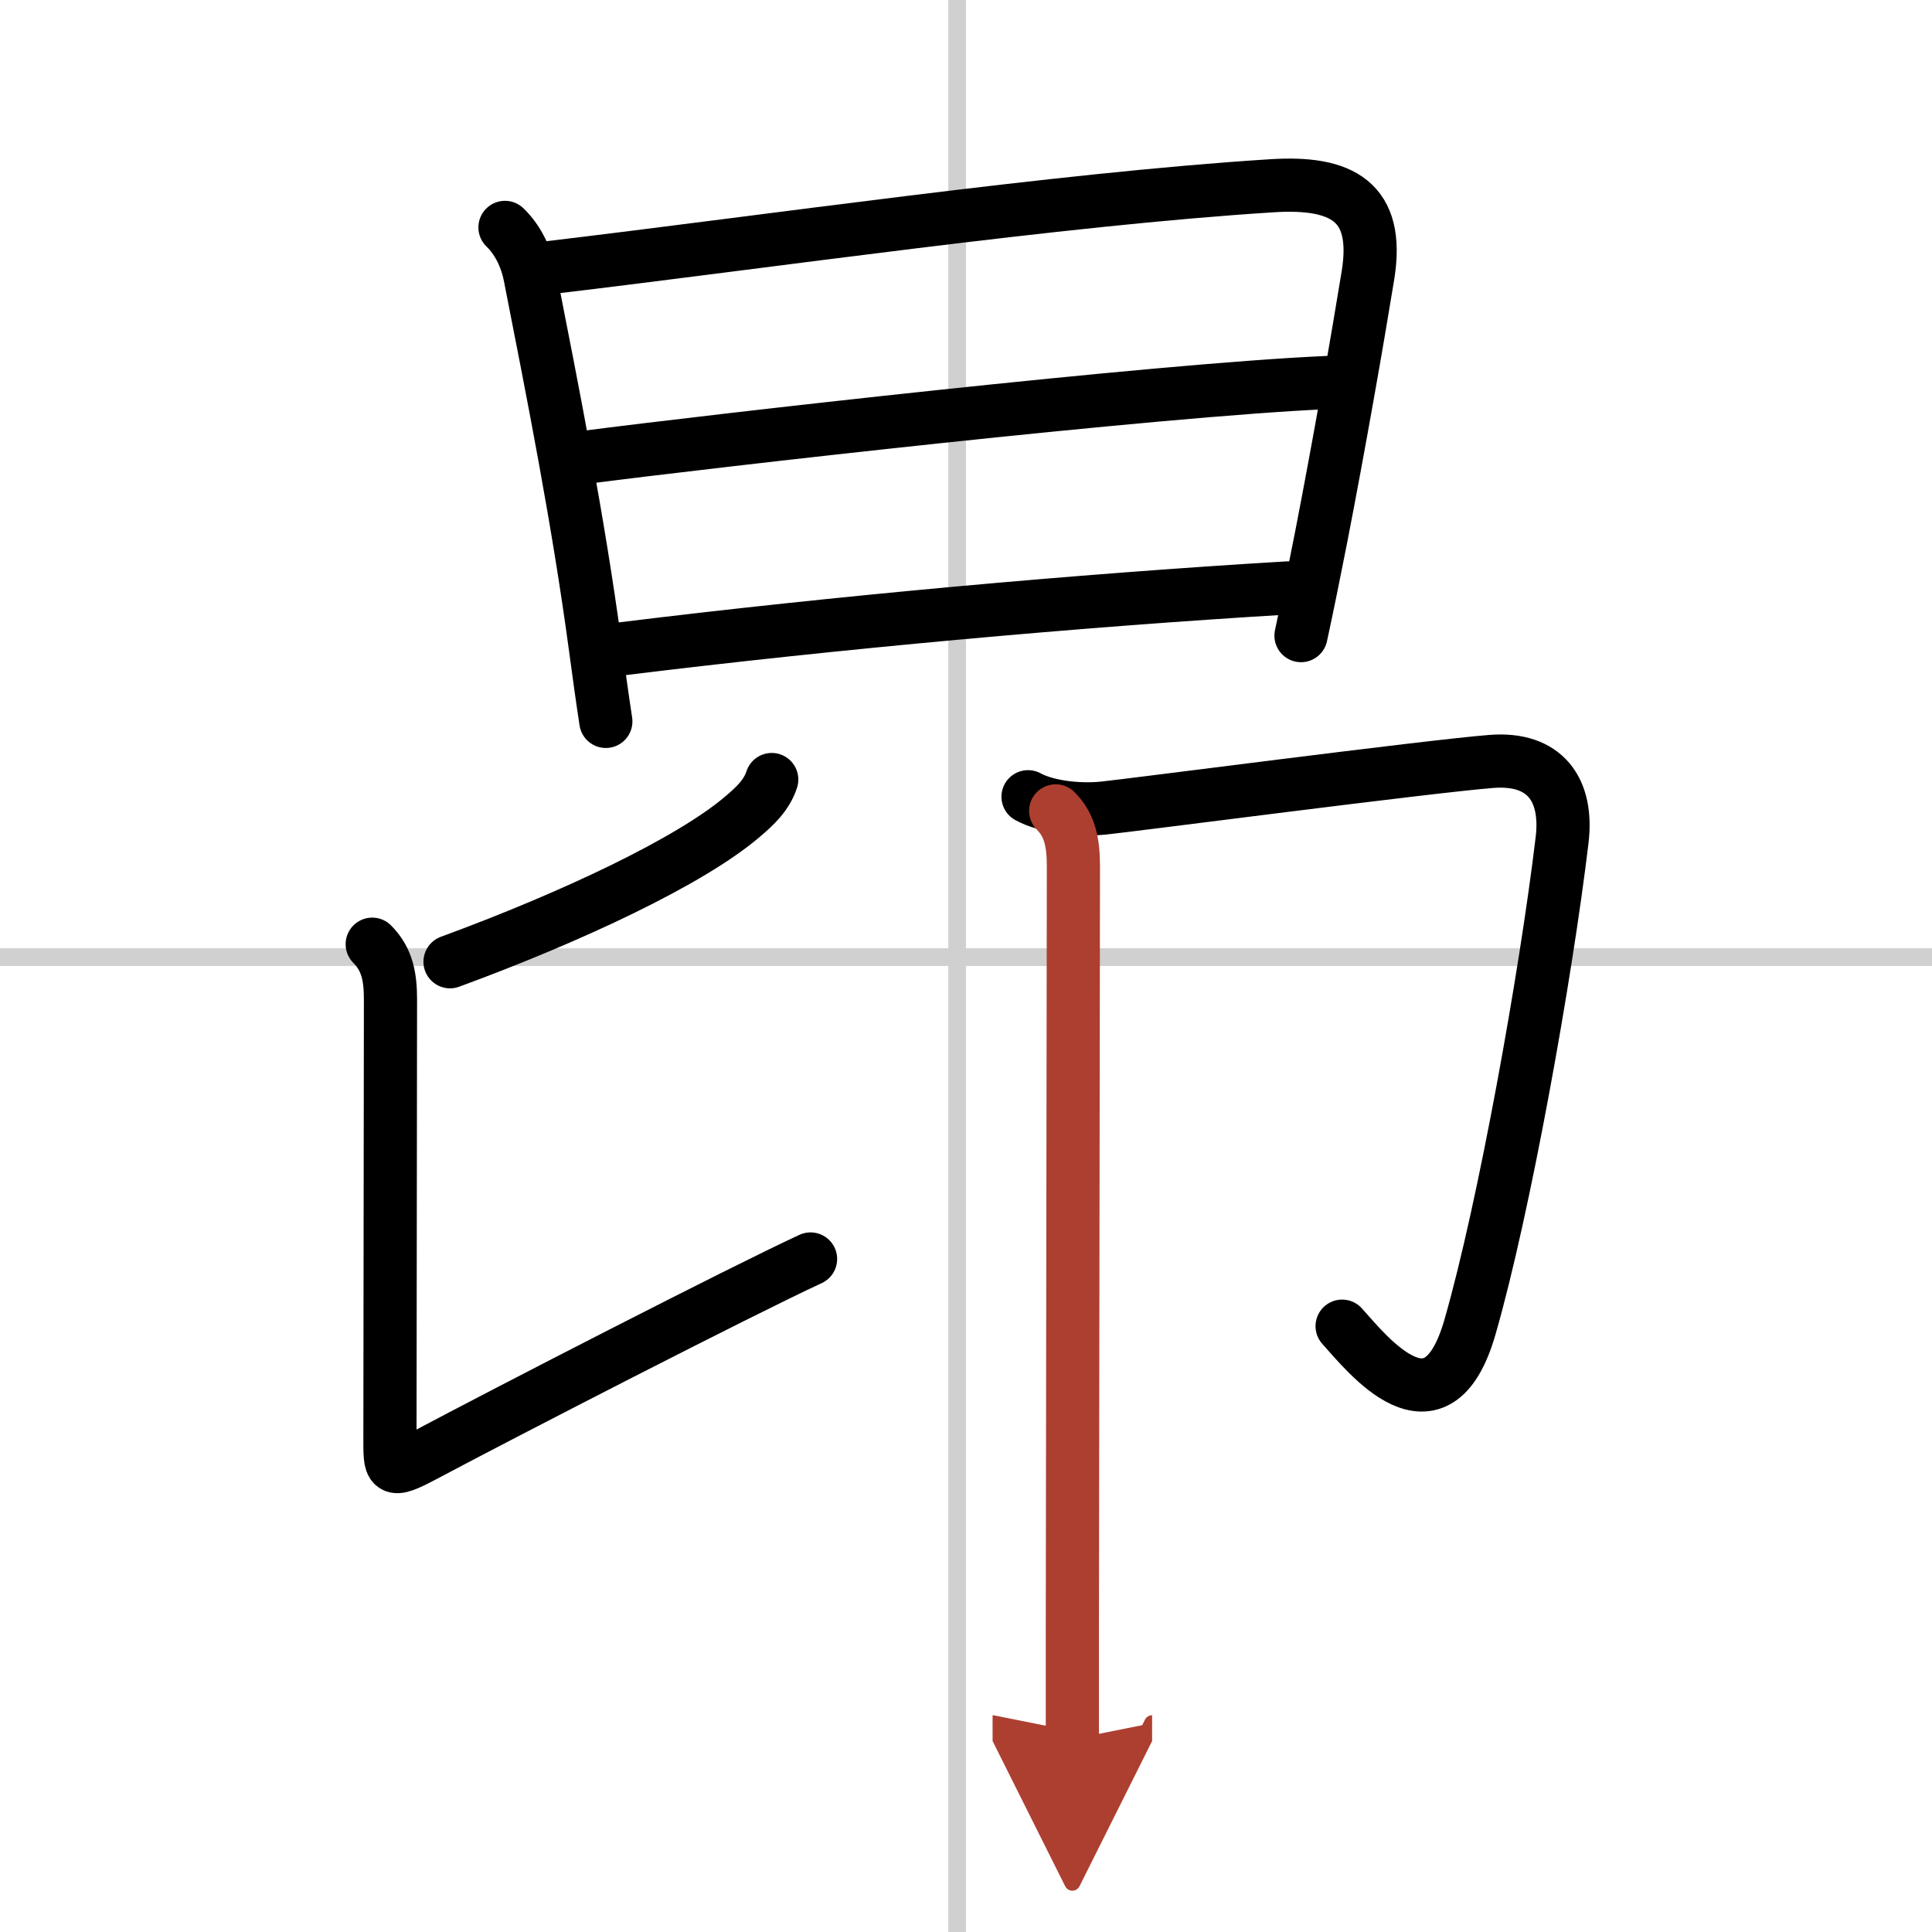 <svg width="400" height="400" viewBox="0 0 109 109" xmlns="http://www.w3.org/2000/svg"><defs><marker id="a" markerWidth="4" orient="auto" refX="1" refY="5" viewBox="0 0 10 10"><polyline points="0 0 10 5 0 10 1 5" fill="#ad3f31" stroke="#ad3f31"/></marker></defs><g fill="none" stroke="#000" stroke-linecap="round" stroke-linejoin="round" stroke-width="3"><rect width="100%" height="100%" fill="#fff" stroke="#fff"/><line x1="54" x2="54" y2="109" stroke="#d0d0d0" stroke-width="1"/><line x2="109" y1="54" y2="54" stroke="#d0d0d0" stroke-width="1"/><path d="m28.49 12.83c0.76 0.73 1.23 1.77 1.42 2.78 1.33 6.76 2.71 13.75 3.66 20.77 0.2 1.49 0.4 2.94 0.61 4.32"/><path d="m30.82 15.12c12.72-1.51 28.8-3.87 40.94-4.64 3.93-0.25 6.09 0.87 5.42 5.04-0.6 3.69-1.64 9.64-2.66 14.87-0.39 1.98-0.77 3.86-1.12 5.47"/><path d="m33.03 25.8c7.09-0.92 32.22-3.8 41.89-4.22"/><path d="m35.04 36.61c12.08-1.49 25.85-2.74 37.61-3.44"/><path d="m43.54 43.98c-0.29 0.89-0.95 1.5-1.62 2.07-2.94 2.53-9.67 5.69-16.53 8.21"/><path d="M21,53.27c0.87,0.87,1.03,1.89,1.03,3.14S22,79.06,22,81c0,1.95-0.07,2.18,1.95,1.11c4.66-2.48,17.8-9.24,21.78-11.08"/><path d="m58 44.95c1 0.55 2.76 0.79 4.26 0.64s18.24-2.34 21.86-2.63c3.07-0.25 4.35 1.62 4.01 4.44-0.91 7.61-3.26 20.75-5.2 27.48-1.88 6.52-5.8 1.5-7.21-0.06"/><path d="m59.56 45.75c0.78 0.78 1 1.73 1 3.13-0.01 8.83-0.04 31.63-0.06 43.12v6.12" marker-end="url(#a)" stroke="#ad3f31"/></g></svg>
